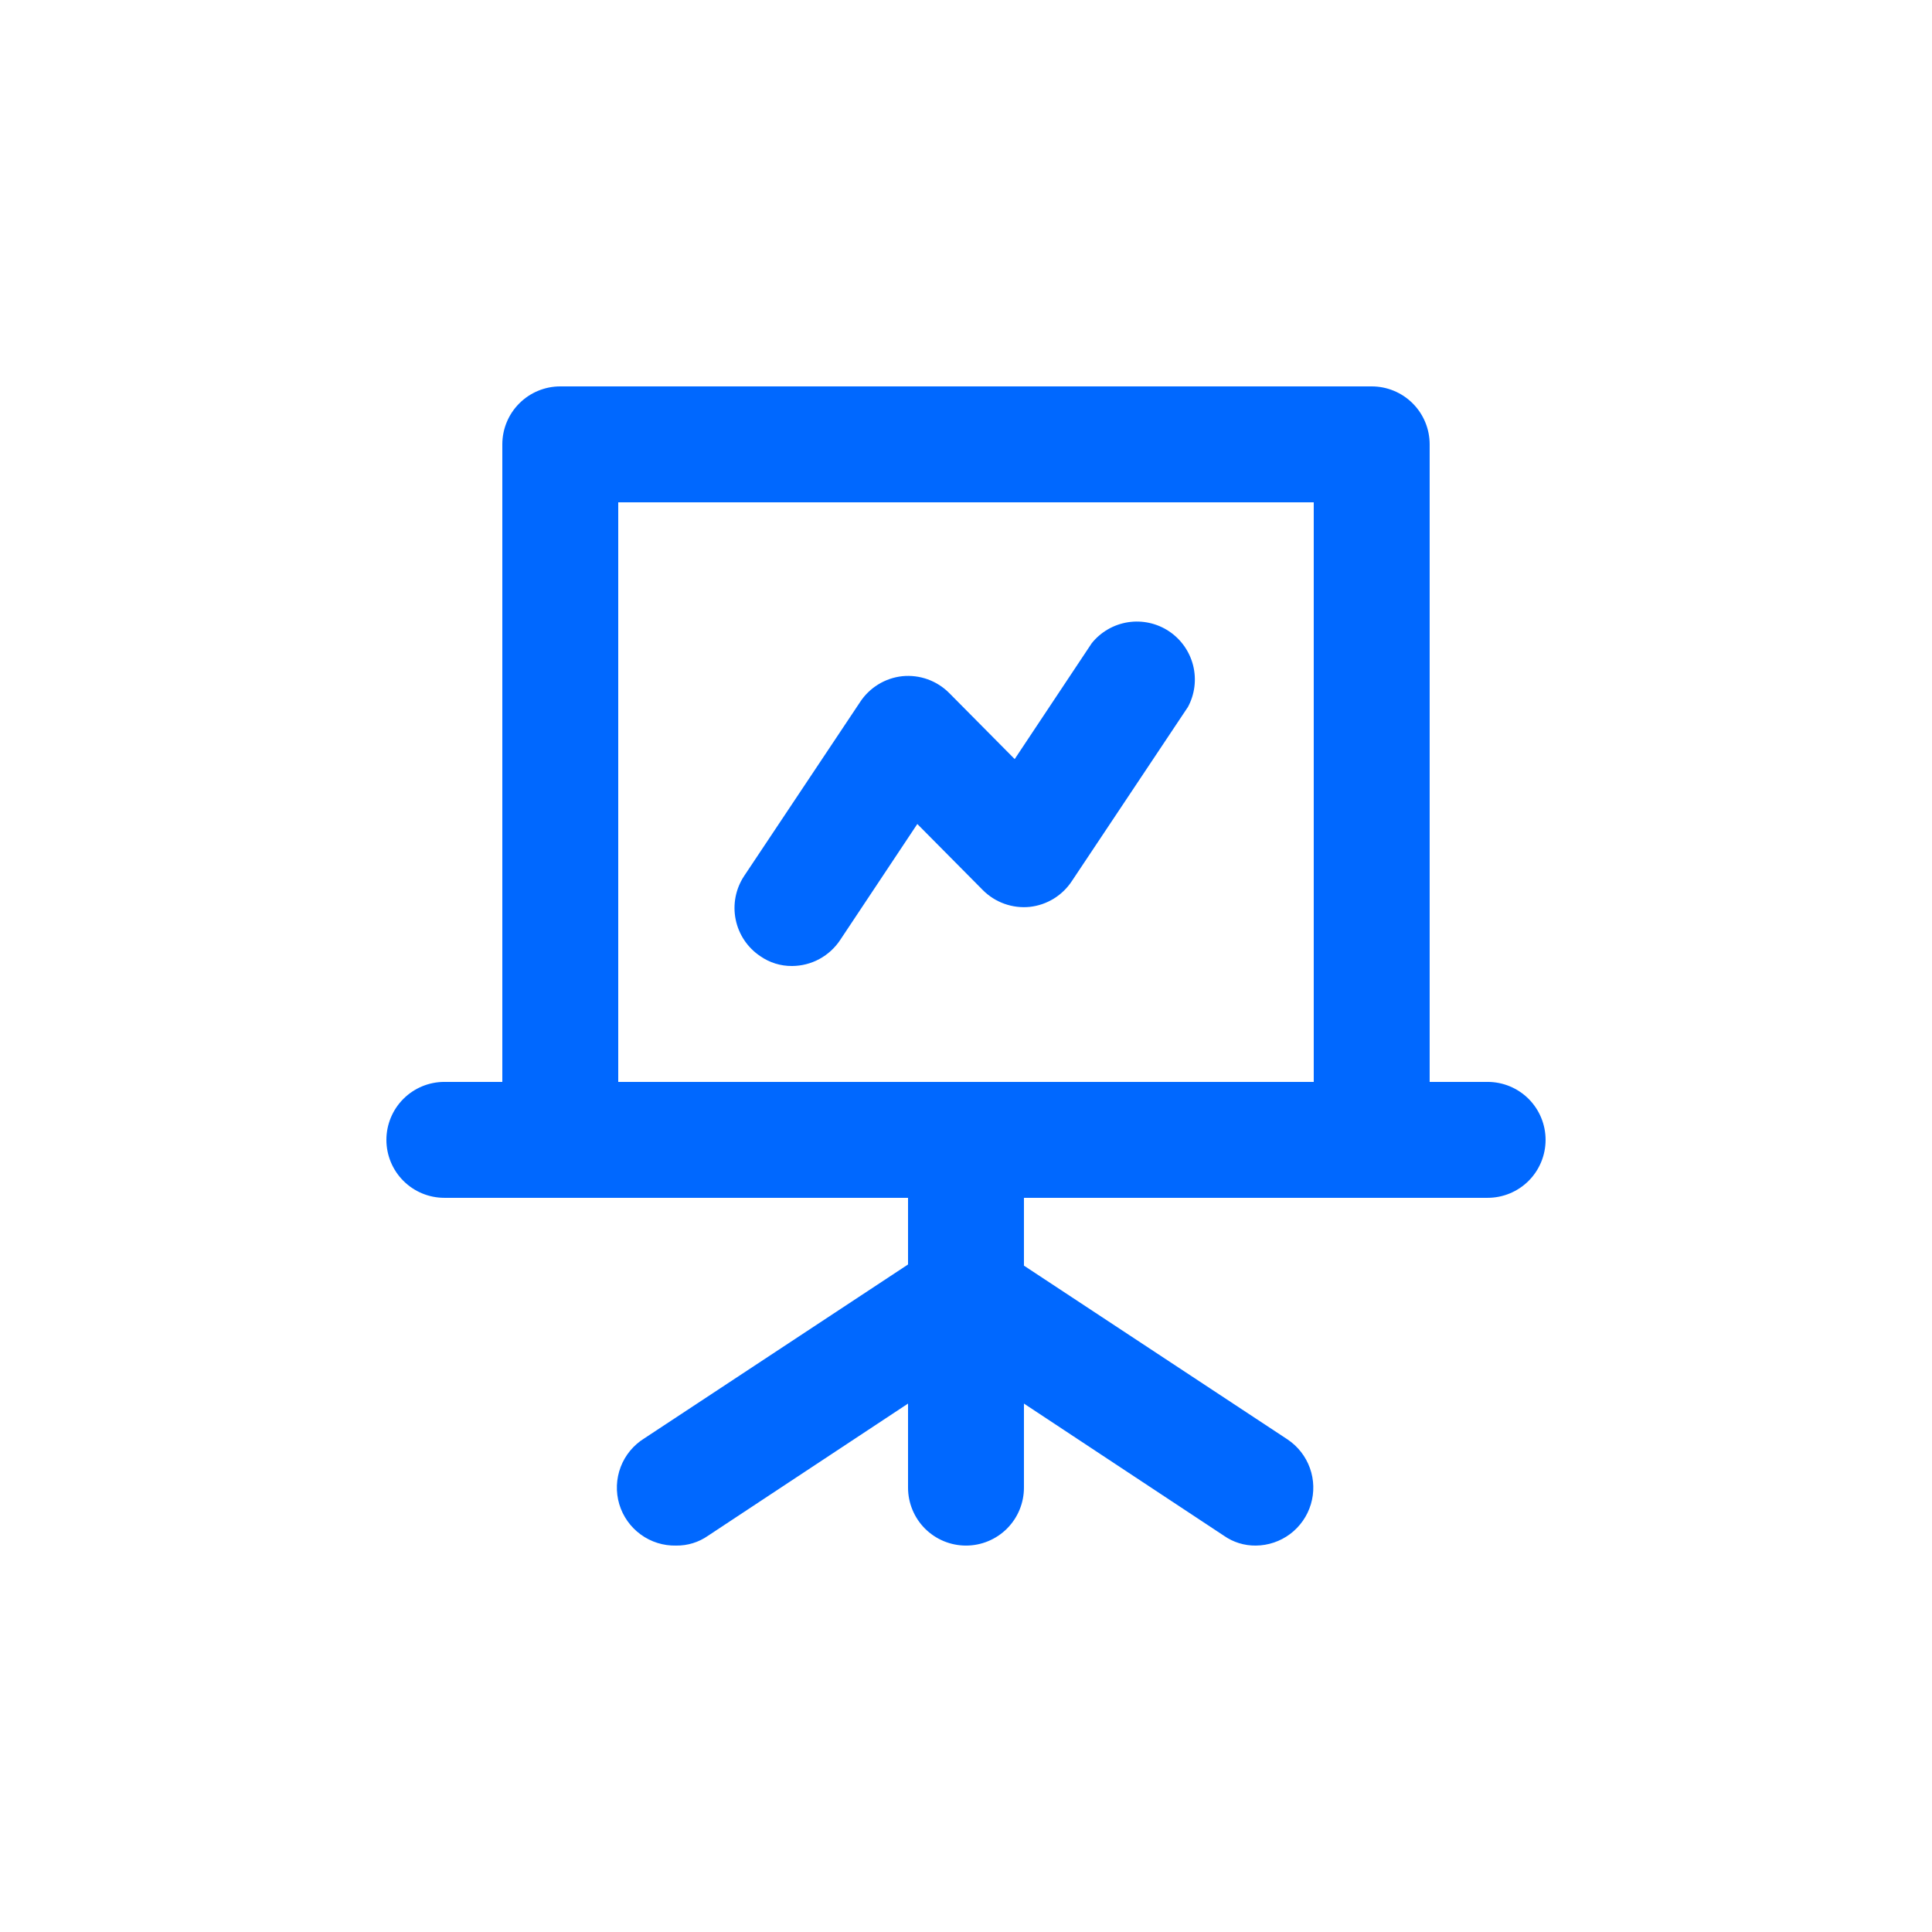 <?xml version="1.0" encoding="UTF-8"?> <svg xmlns="http://www.w3.org/2000/svg" width="100" height="100" viewBox="0 0 100 100" fill="none"> <path d="M76.999 55.999H73.999V23C73.999 22.204 73.683 21.441 73.121 20.879C72.558 20.316 71.795 20 70.999 20H29C28.204 20 27.441 20.316 26.879 20.879C26.316 21.441 26 22.204 26 23V55.999H23C22.204 55.999 21.441 56.316 20.879 56.878C20.316 57.441 20 58.204 20 58.999C20 59.795 20.316 60.558 20.879 61.121C21.441 61.683 22.204 61.999 23 61.999H47V65.449L33.35 74.449C32.79 74.796 32.359 75.317 32.125 75.933C31.891 76.548 31.866 77.224 32.053 77.855C32.241 78.486 32.631 79.038 33.164 79.426C33.696 79.813 34.341 80.015 35 79.999C35.59 80.006 36.167 79.828 36.65 79.489L47 72.649V76.999C47 77.795 47.316 78.558 47.878 79.121C48.441 79.683 49.204 79.999 50 79.999C50.795 79.999 51.558 79.683 52.121 79.121C52.684 78.558 52.999 77.795 52.999 76.999V72.649L63.349 79.489C63.833 79.828 64.41 80.006 64.999 79.999C65.64 79.994 66.263 79.784 66.776 79.4C67.288 79.015 67.665 78.477 67.849 77.863C68.034 77.249 68.017 76.592 67.801 75.989C67.585 75.385 67.181 74.867 66.649 74.509L52.999 65.509V61.999H76.999C77.795 61.999 78.558 61.683 79.121 61.121C79.683 60.558 79.999 59.795 79.999 58.999C79.999 58.204 79.683 57.441 79.121 56.878C78.558 56.316 77.795 55.999 76.999 55.999ZM67.999 55.999H32V26H67.999V55.999ZM41 50C41.494 49.997 41.98 49.873 42.414 49.637C42.848 49.401 43.218 49.062 43.49 48.65L47.48 42.65L50.87 46.07C51.184 46.386 51.566 46.629 51.986 46.779C52.407 46.93 52.855 46.985 53.3 46.94C53.742 46.891 54.168 46.745 54.547 46.511C54.925 46.278 55.247 45.963 55.489 45.59L61.489 36.59C61.843 35.931 61.937 35.164 61.755 34.439C61.572 33.715 61.126 33.084 60.503 32.671C59.88 32.258 59.125 32.093 58.386 32.207C57.648 32.322 56.978 32.708 56.51 33.29L52.52 39.29L49.13 35.87C48.815 35.553 48.433 35.311 48.013 35.16C47.593 35.01 47.144 34.955 46.7 35C46.257 35.048 45.831 35.195 45.453 35.428C45.074 35.662 44.752 35.976 44.51 36.35L38.51 45.35C38.076 46.011 37.92 46.817 38.078 47.593C38.235 48.368 38.692 49.05 39.35 49.49C39.833 49.828 40.41 50.006 41 50V50Z" fill="#0068FF"></path> </svg> 